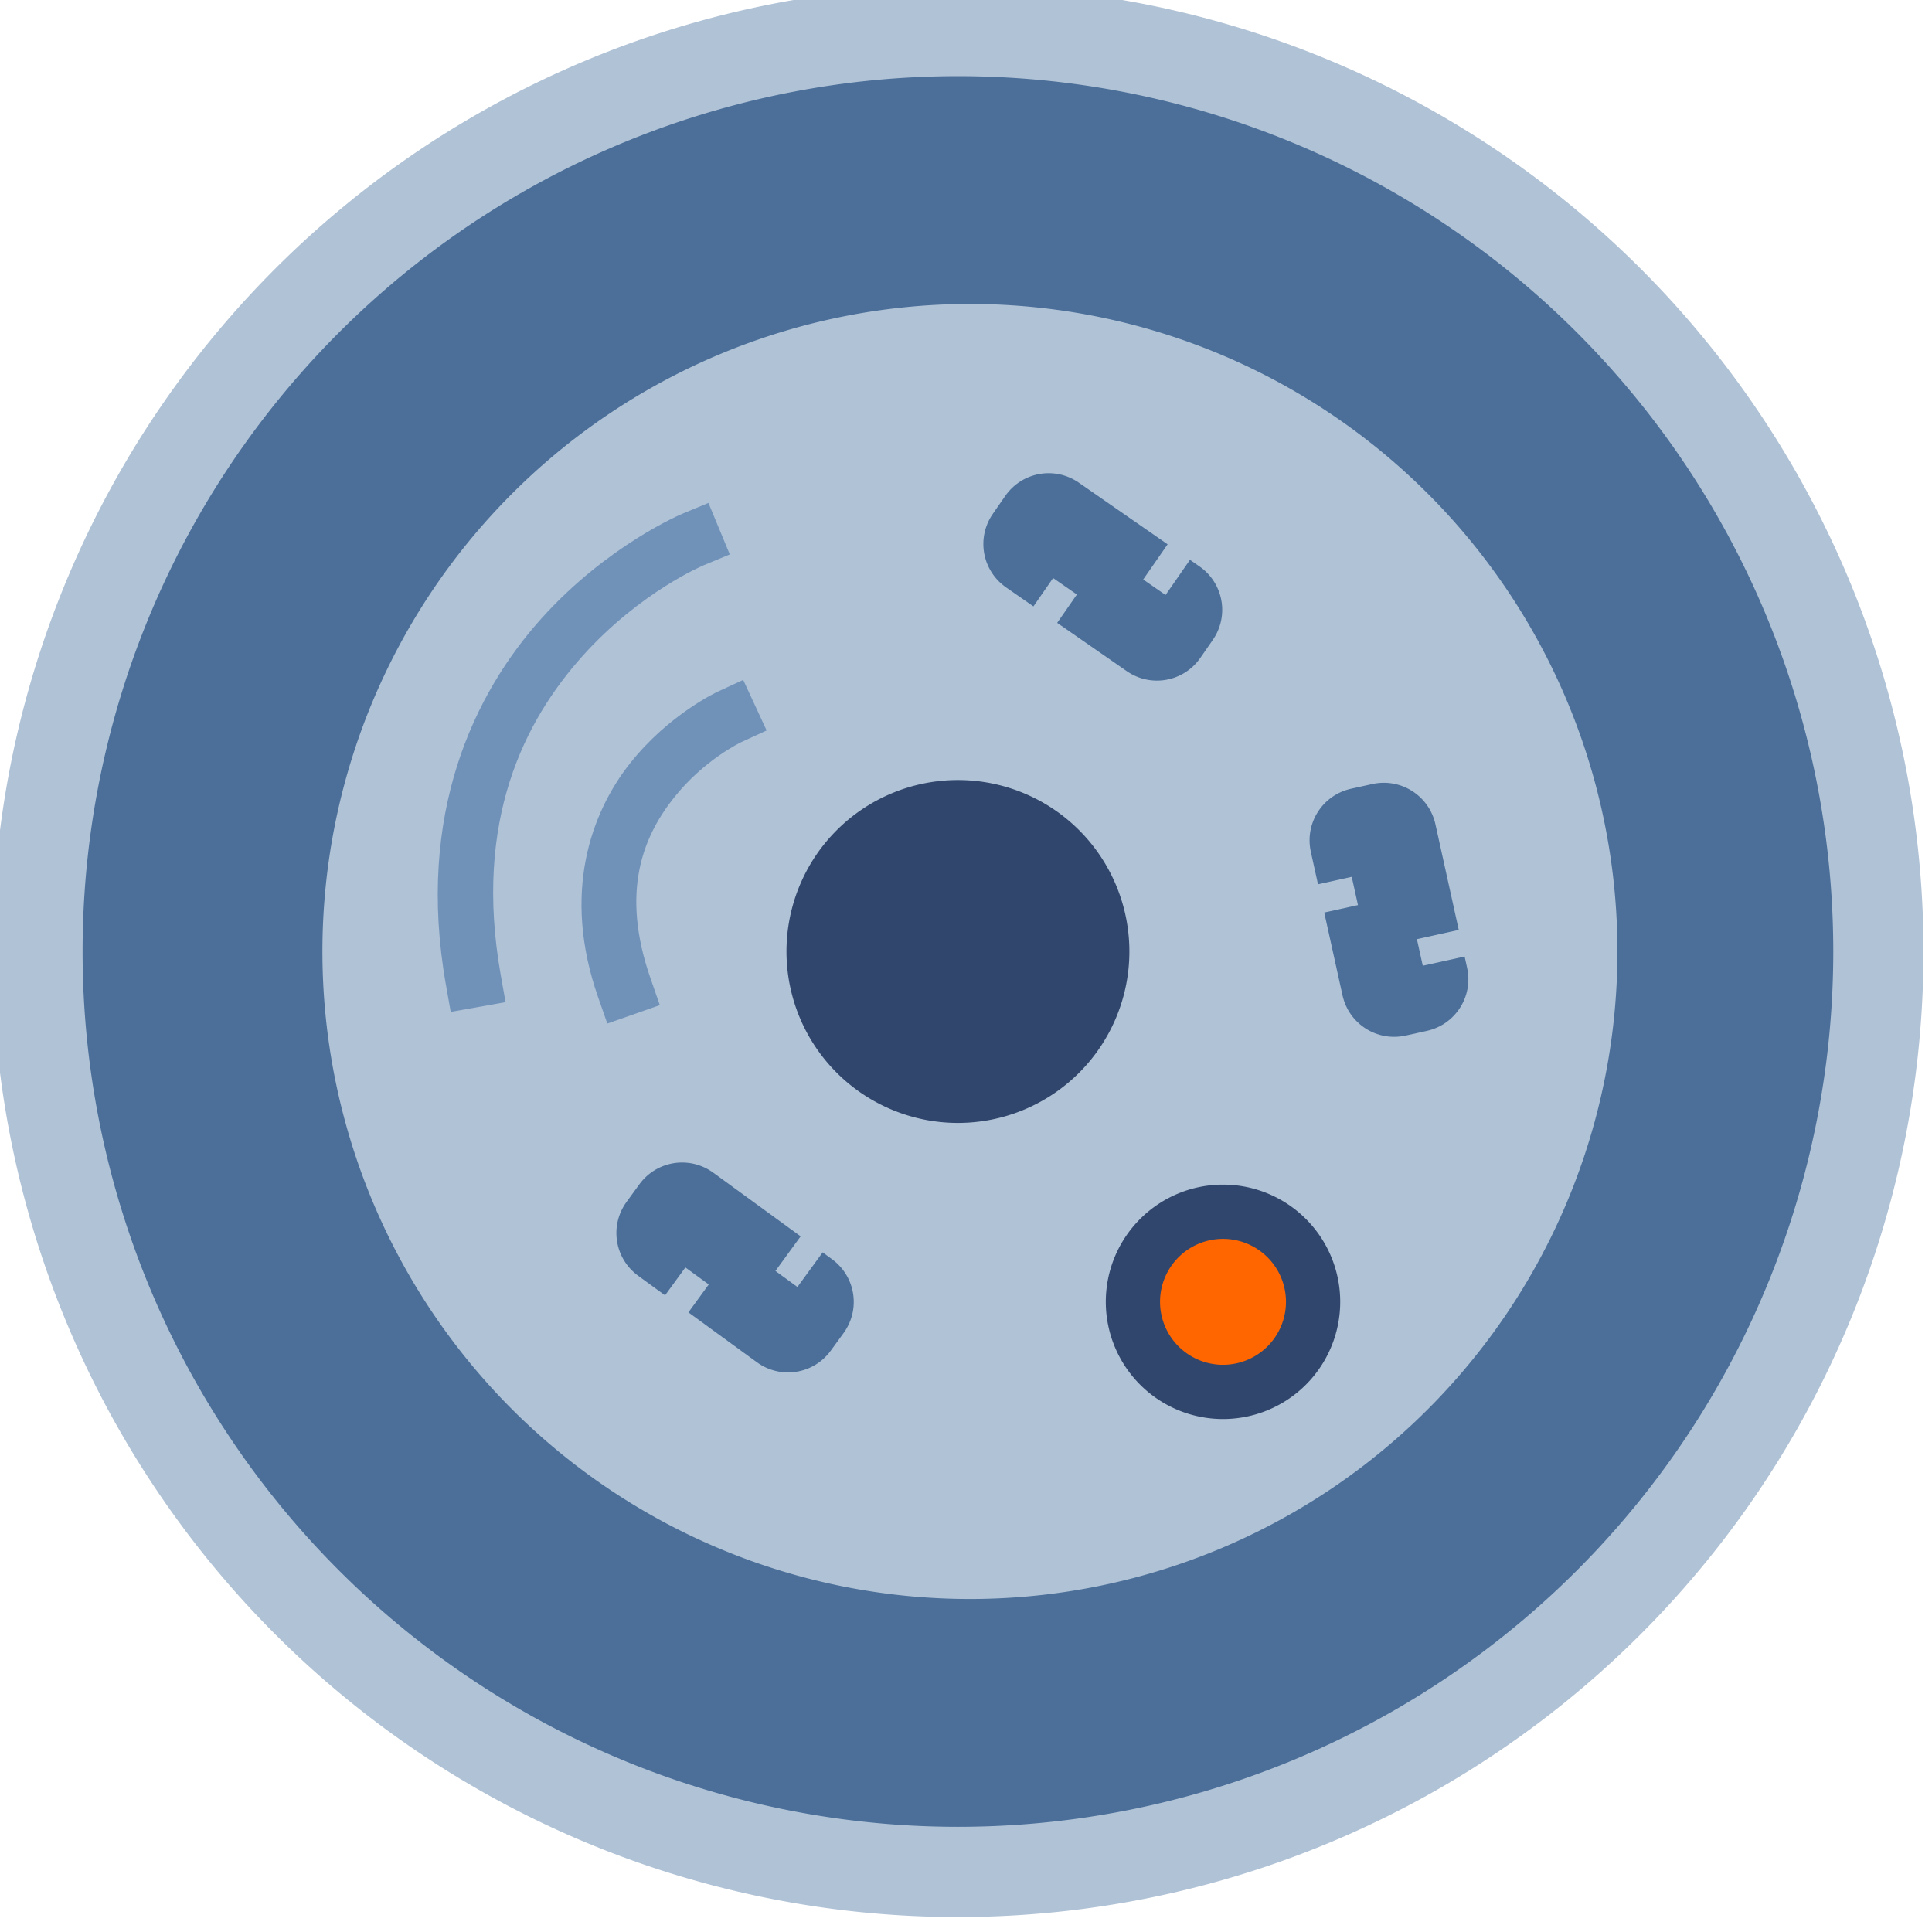<?xml version="1.0" encoding="UTF-8" standalone="no"?>
<svg xmlns:inkscape="http://www.inkscape.org/namespaces/inkscape" xmlns:sodipodi="http://sodipodi.sourceforge.net/DTD/sodipodi-0.dtd" xmlns="http://www.w3.org/2000/svg" xmlns:svg="http://www.w3.org/2000/svg" width="57.66mm" height="57.66mm" viewBox="0 0 57.66 57.66" version="1.1" id="svg750" xml:space="preserve">
  <defs id="defs747">
    <clipPath id="clipPath32534-2">
      <path id="lpe_path-effect32538-5" style="opacity:1;fill:#30466c;fill-opacity:1;stroke:none;stroke-width:2.2;stroke-linecap:round;stroke-linejoin:round;stroke-dasharray:none;stroke-opacity:1;paint-order:fill markers stroke;stop-color:#000000" class="powerclip" d="m 496.206,819 h 16.441 v 22.761 h -16.441 z m 2.06,9.351 v 1.461 h 0.172 v 10.184 h 1.375 v -0.774 h 10.27 v -0.301 h 0.172 v -6.531 h -0.602 v -0.258 h -4.168 v 1.375 h 3.223 v 4.856 h -8.895 v -8.551 h 3.137 v -1.461 z"></path>
    </clipPath>
    <clipPath id="clipath_lpe_path-effect32538-7-6">
      <path id="lpe_path-effect32538-7-0" style="opacity:1;fill:#30466c;fill-opacity:1;stroke:none;stroke-width:2.2;stroke-linecap:round;stroke-linejoin:round;stroke-dasharray:none;stroke-opacity:1;paint-order:fill markers stroke;stop-color:#000000" class="powerclip" d="m 496.206,819 h 16.441 v 22.761 h -16.441 z m 2.06,9.351 v 1.461 h 0.172 v 10.184 h 1.375 v -0.774 h 10.27 v -0.301 h 0.172 v -6.531 h -0.602 v -0.258 h -4.168 v 1.375 h 3.223 v 4.856 h -8.895 v -8.551 h 3.137 v -1.461 z"></path>
    </clipPath>
    <clipPath id="clipath_lpe_path-effect32538-7-1-2">
      <path id="lpe_path-effect32538-7-3-3" style="opacity:1;fill:#30466c;fill-opacity:1;stroke:none;stroke-width:2.2;stroke-linecap:round;stroke-linejoin:round;stroke-dasharray:none;stroke-opacity:1;paint-order:fill markers stroke;stop-color:#000000" class="powerclip" d="m 496.206,819 h 16.441 v 22.761 h -16.441 z m 2.06,9.351 v 1.461 h 0.172 v 10.184 h 1.375 v -0.774 h 10.27 v -0.301 h 0.172 v -6.531 h -0.602 v -0.258 h -4.168 v 1.375 h 3.223 v 4.856 h -8.895 v -8.551 h 3.137 v -1.461 z"></path>
    </clipPath>
  </defs>
  <g id="layer1" transform="translate(-464.265,-850.857)">
    <g id="g3761" transform="matrix(1.108,0,0,1.108,-47.4,-91.104)" style="stroke-width:0.902">
      <g id="g33189" transform="translate(21.876,-26.251)" style="stroke-width:0.902">
        <path id="path31526-6" style="fill:#b0c2d6;fill-opacity:1;stroke-width:1.985;stroke-linecap:round;stroke-linejoin:round;paint-order:fill markers stroke;stop-color:#000000" d="m 491.726,902.025 a 26.008,26.008 0 0 1 -26.008,26.008 26.008,26.008 0 0 1 -26.008,-26.008 26.008,26.008 0 0 1 26.008,-26.008 26.008,26.008 0 0 1 26.008,26.008 z"></path>
        <path id="path31526-6-5" style="fill:#4b6f99;fill-opacity:1;stroke-width:1.985;stroke-linecap:round;stroke-linejoin:round;paint-order:fill markers stroke;stop-color:#000000" d="m 489.296,902.025 a 23.578,23.578 0 0 1 -23.578,23.578 23.578,23.578 0 0 1 -23.578,-23.578 23.578,23.578 0 0 1 23.578,-23.578 23.578,23.578 0 0 1 23.578,23.578 z"></path>
        <path id="path31526-1-3" style="fill:#b0c2d6;fill-opacity:1;stroke-width:1.985;stroke-linecap:round;stroke-linejoin:round;paint-order:fill markers stroke;stop-color:#000000" d="m 483.482,902.025 a 17.441,17.441 0 0 1 -17.441,17.441 17.441,17.441 0 0 1 -17.441,-17.441 17.441,17.441 0 0 1 17.441,-17.441 17.441,17.441 0 0 1 17.441,17.441 z"></path>
        <path id="path31671-2" style="fill:#30466c;fill-opacity:1;stroke-width:1.985;stroke-linecap:round;stroke-linejoin:round;paint-order:fill markers stroke;stop-color:#000000" d="m 470.336,902.025 a 4.618,4.618 0 0 1 -4.618,4.618 4.618,4.618 0 0 1 -4.618,-4.618 4.618,4.618 0 0 1 4.618,-4.618 4.618,4.618 0 0 1 4.618,4.618 z"></path>
        <path id="path31671-4-2" style="fill:#30466c;stroke-width:1.985;stroke-linecap:round;stroke-linejoin:round;paint-order:fill markers stroke;stop-color:#000000" d="m 476.015,911.462 a 3.157,3.157 0 0 1 -3.157,3.157 3.157,3.157 0 0 1 -3.157,-3.157 3.157,3.157 0 0 1 3.157,-3.157 3.157,3.157 0 0 1 3.157,3.157 z"></path>
        <path id="path31671-4-1-8" style="fill:#ff6600;fill-opacity:1;stroke-width:1.985;stroke-linecap:round;stroke-linejoin:round;paint-order:fill markers stroke;stop-color:#000000" d="m 474.554,911.462 a 1.696,1.696 0 0 1 -1.696,1.696 1.696,1.696 0 0 1 -1.696,-1.696 1.696,1.696 0 0 1 1.696,-1.696 1.696,1.696 0 0 1 1.696,1.696 z"></path>
        <path id="path31748-6" style="fill:#4b6f99;fill-opacity:1;stroke-width:3.722;stroke-linecap:round;stroke-linejoin:round;paint-order:fill markers stroke;stop-color:#000000" d="m 503.88,824 h 1.094 c 1.481,0 2.674,1.192 2.674,2.674 v 7.414 c 0,1.481 -1.192,2.674 -2.674,2.674 h -1.094 c -1.481,0 -2.674,-1.192 -2.674,-2.674 v -7.414 c 0,-1.481 1.192,-2.674 2.674,-2.674 z" clip-path="url(#clipPath32534-2)" transform="matrix(0.304,-0.438,0.438,0.304,-47.433,860.439)"></path>
        <path id="path31748-8-6" style="fill:#4b6f99;fill-opacity:1;stroke-width:3.722;stroke-linecap:round;stroke-linejoin:round;paint-order:fill markers stroke;stop-color:#000000" d="m 503.88,824 h 1.094 c 1.481,0 2.674,1.192 2.674,2.674 v 7.414 c 0,1.481 -1.192,2.674 -2.674,2.674 h -1.094 c -1.481,0 -2.674,-1.192 -2.674,-2.674 v -7.414 c 0,-1.481 1.192,-2.674 2.674,-2.674 z" clip-path="url(#clipath_lpe_path-effect32538-7-6)" transform="matrix(0.521,-0.115,0.115,0.521,119.028,526.283)"></path>
        <path id="path31748-8-4-1" style="fill:#4b6f99;fill-opacity:1;stroke-width:3.722;stroke-linecap:round;stroke-linejoin:round;paint-order:fill markers stroke;stop-color:#000000" d="m 503.88,824 h 1.094 c 1.481,0 2.674,1.192 2.674,2.674 v 7.414 c 0,1.481 -1.192,2.674 -2.674,2.674 h -1.094 c -1.481,0 -2.674,-1.192 -2.674,-2.674 v -7.414 c 0,-1.481 1.192,-2.674 2.674,-2.674 z" clip-path="url(#clipath_lpe_path-effect32538-7-1-2)" transform="matrix(0.314,-0.431,0.431,0.314,-56.569,867.205)"></path>
        <path style="color:#000000;fill:#7092b9;fill-opacity:1;stroke-width:0.902;stroke-linecap:square;-inkscape-stroke:none;paint-order:fill markers stroke" d="m 458.998,889.943 -0.693,0.287 c 0,0 -2.024,0.837 -3.816,2.836 -1.792,1.999 -3.376,5.246 -2.564,9.848 l 0.131,0.738 1.477,-0.262 -0.131,-0.738 c -0.735,-4.164 0.646,-6.847 2.205,-8.586 1.559,-1.739 3.273,-2.449 3.273,-2.449 l 0.693,-0.287 z" id="path32623-2"></path>
        <path style="color:#000000;fill:#7092b9;fill-opacity:1;stroke-width:0.902;stroke-linecap:square;-inkscape-stroke:none;paint-order:fill markers stroke" d="m 459.934,894.71 -0.68,0.314 c 0,0 -1.316,0.602 -2.369,1.934 -1.053,1.332 -1.839,3.501 -0.859,6.299 l 0.248,0.709 1.414,-0.496 -0.246,-0.707 c -0.825,-2.358 -0.195,-3.842 0.621,-4.873 0.816,-1.032 1.82,-1.504 1.82,-1.504 l 0.682,-0.314 z" id="path32623-9-1"></path>
      </g>
    </g>
  </g>
</svg>
